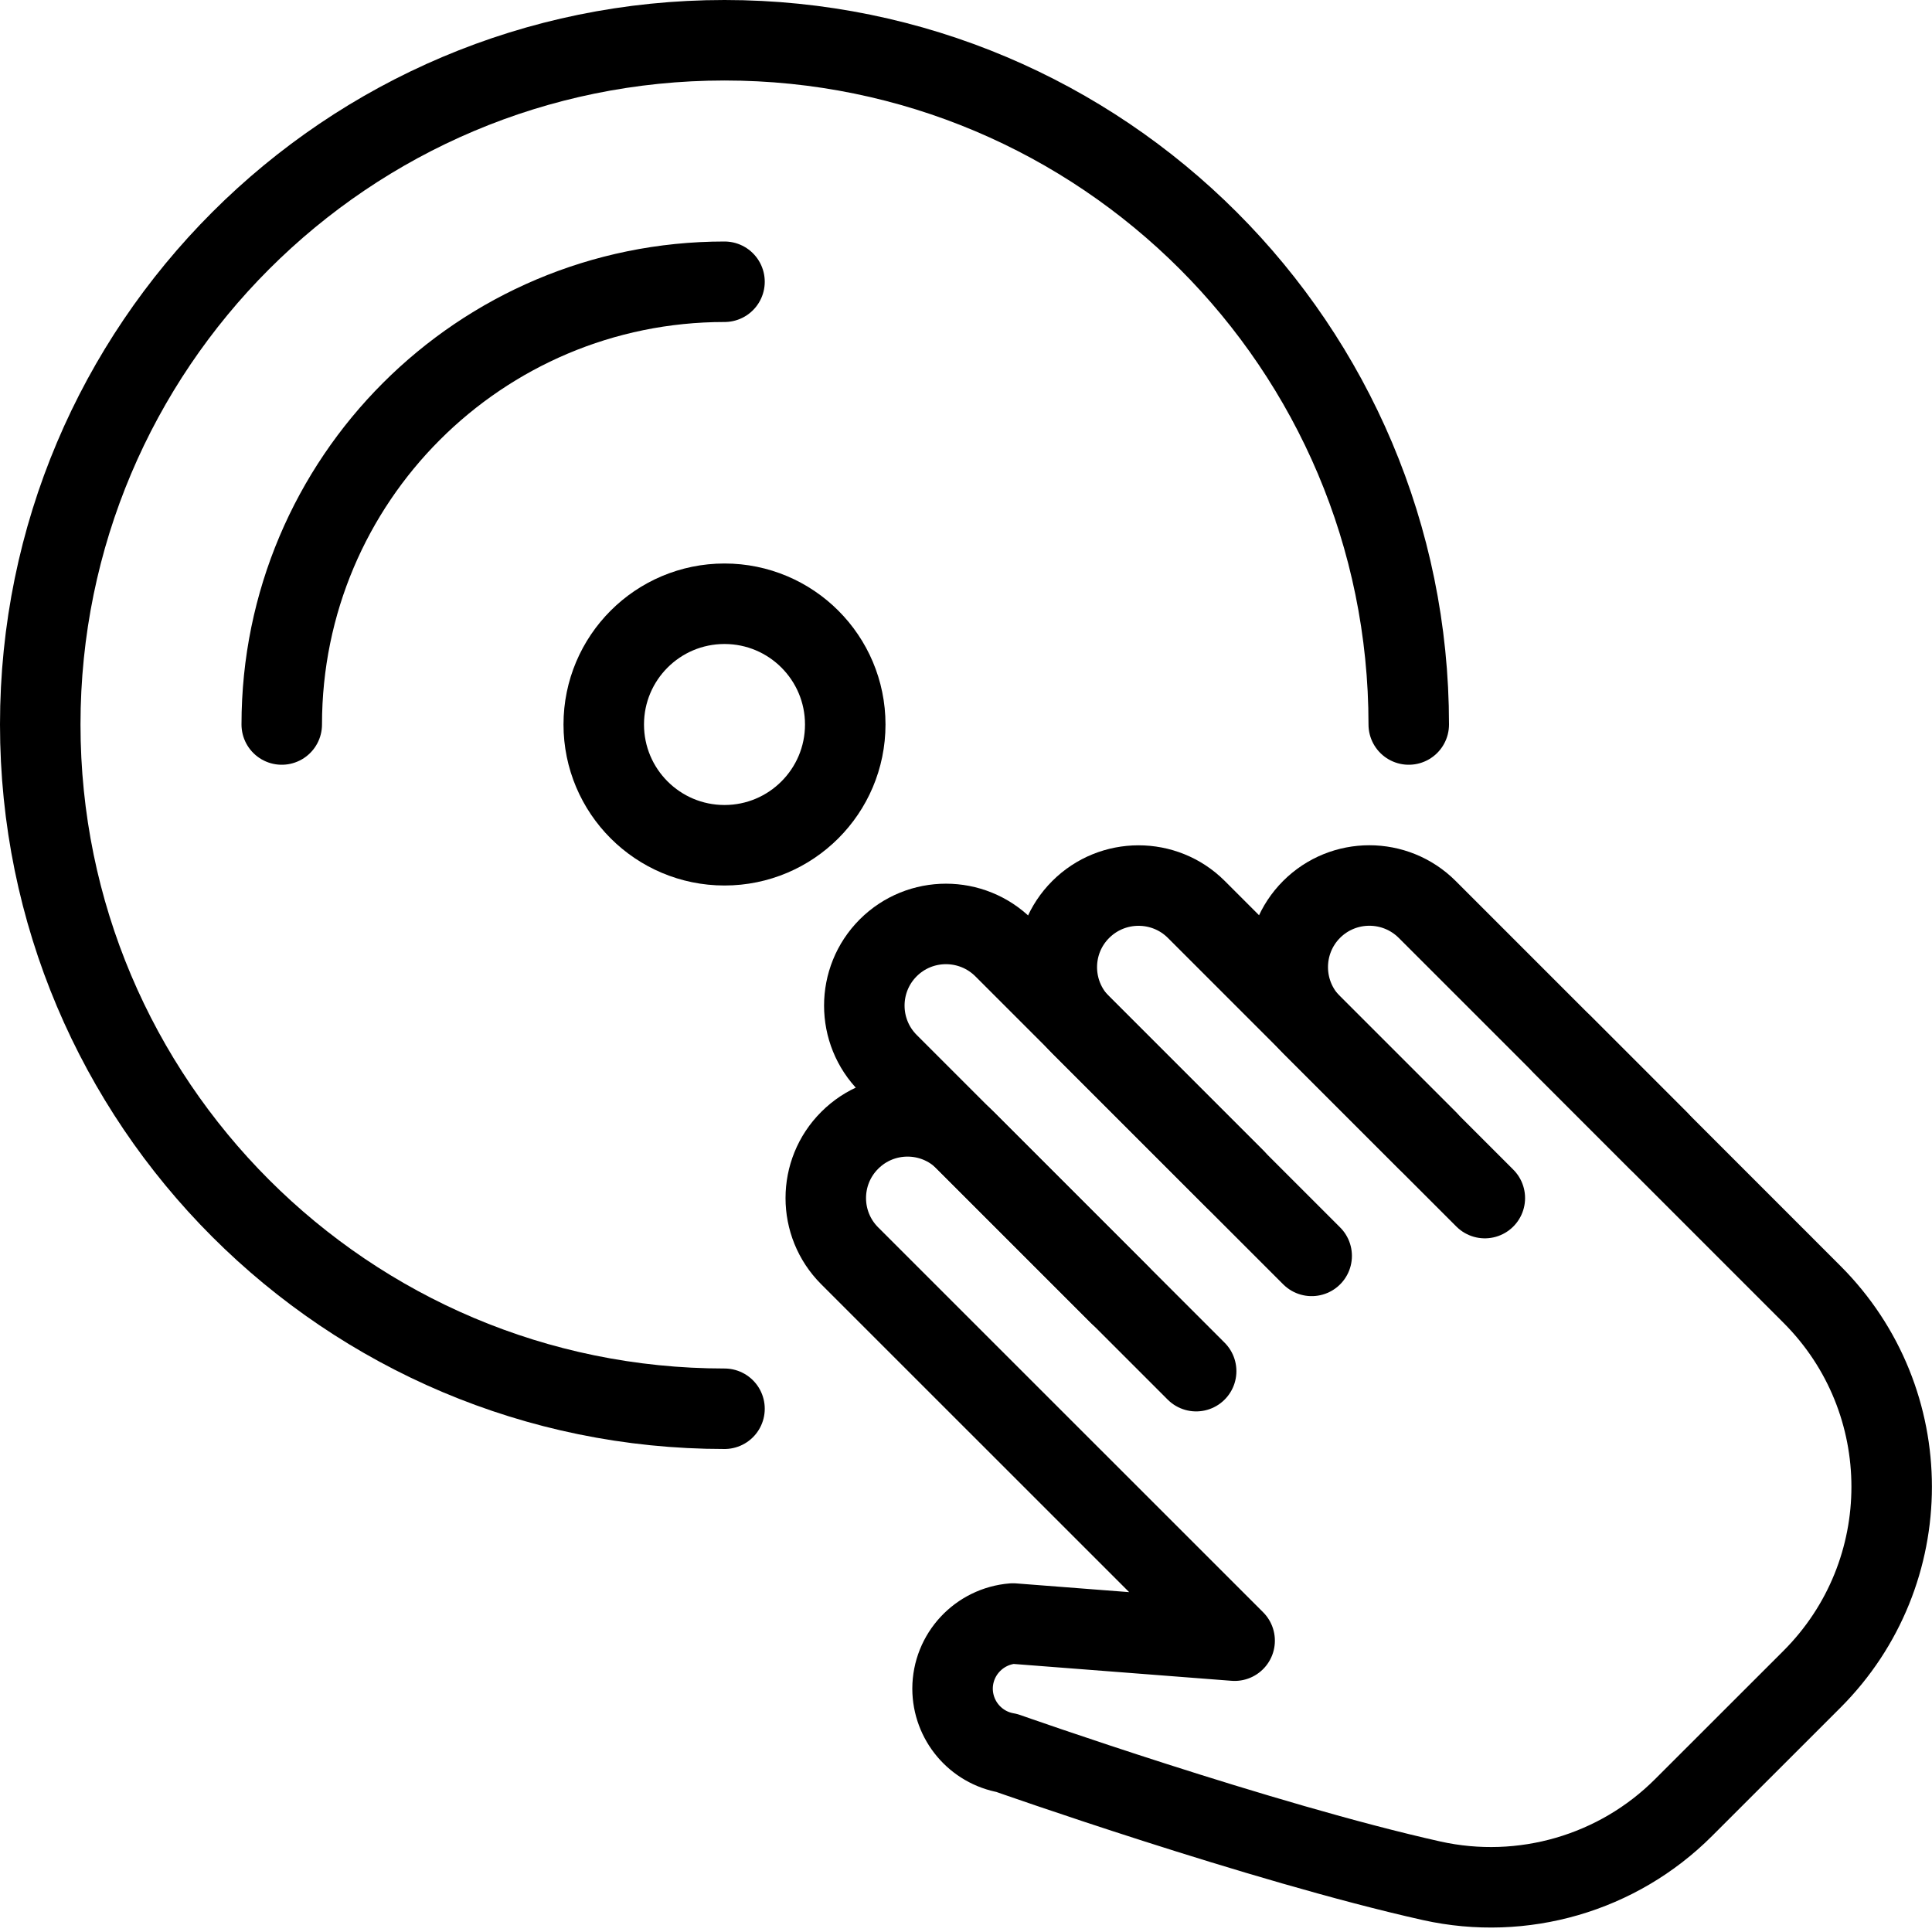 <?xml version="1.0" encoding="utf-8"?>
<!-- Generator: Adobe Illustrator 16.0.3, SVG Export Plug-In . SVG Version: 6.00 Build 0)  -->
<!DOCTYPE svg PUBLIC "-//W3C//DTD SVG 1.1//EN" "http://www.w3.org/Graphics/SVG/1.1/DTD/svg11.dtd">
<svg version="1.1" xmlns="http://www.w3.org/2000/svg" xmlns:xlink="http://www.w3.org/1999/xlink" x="0px" y="0px" width="24px"
	 height="24px" viewBox="0 0 24 24" enable-background="new 0 0 24 24" xml:space="preserve">
<g id="Outline_Icons">
	<g>
		<path fill="none" stroke="#000000" stroke-linecap="round" stroke-linejoin="round" stroke-miterlimit="10" d="M9,17.5
			c-4.694,0-8.5-3.806-8.5-8.5S4.306,0.5,9,0.5s8.5,3.806,8.5,8.5"/>
		
			<circle fill="none" stroke="#000000" stroke-linecap="round" stroke-linejoin="round" stroke-miterlimit="10" cx="9" cy="9" r="1.5"/>
		<g>
			<path fill="none" stroke="#000000" stroke-linecap="round" stroke-linejoin="round" stroke-miterlimit="10" d="M19.402,12.971
				l3.107,3.108c1.32,1.32,1.32,3.46,0,4.781l-1.595,1.594c-0.817,0.818-1.999,1.161-3.129,0.91
				c-2.118-0.473-5.278-1.588-5.278-1.588c-0.389-0.067-0.673-0.404-0.674-0.799c0.001-0.424,0.328-0.775,0.75-0.809l2.754,0.213
				l-4.782-4.781c-0.396-0.396-0.396-1.039,0.001-1.435c0.396-0.396,1.038-0.396,1.434-0.001l2.869,2.869"/>
			<path fill="none" stroke="#000000" stroke-linecap="round" stroke-linejoin="round" stroke-miterlimit="10" d="M13.903,16.079
				l-2.869-2.869c-0.396-0.396-0.396-1.039-0.001-1.435c0.397-0.397,1.039-0.396,1.436-0.001l2.869,2.869"/>
			<path fill="none" stroke="#000000" stroke-linecap="round" stroke-linejoin="round" stroke-miterlimit="10" d="M16.294,15.601
				l-2.869-2.869c-0.396-0.396-0.396-1.039,0-1.434c0.396-0.396,1.039-0.396,1.435-0.002l2.869,2.869"/>
			<path fill="none" stroke="#000000" stroke-linecap="round" stroke-linejoin="round" stroke-miterlimit="10" d="M18.445,14.883
				l-2.151-2.151c-0.396-0.396-0.396-1.039-0.001-1.435c0.396-0.396,1.039-0.396,1.436,0l2.869,2.869"/>
		</g>
		<path fill="none" stroke="#000000" stroke-linecap="round" stroke-linejoin="round" stroke-miterlimit="10" d="M3.5,9
			c0-3.038,2.462-5.5,5.5-5.5"/>
	</g>
</g>
<g id="Invisible_Shape">
	<rect fill="none" width="24" height="24"/>
</g>
</svg>
